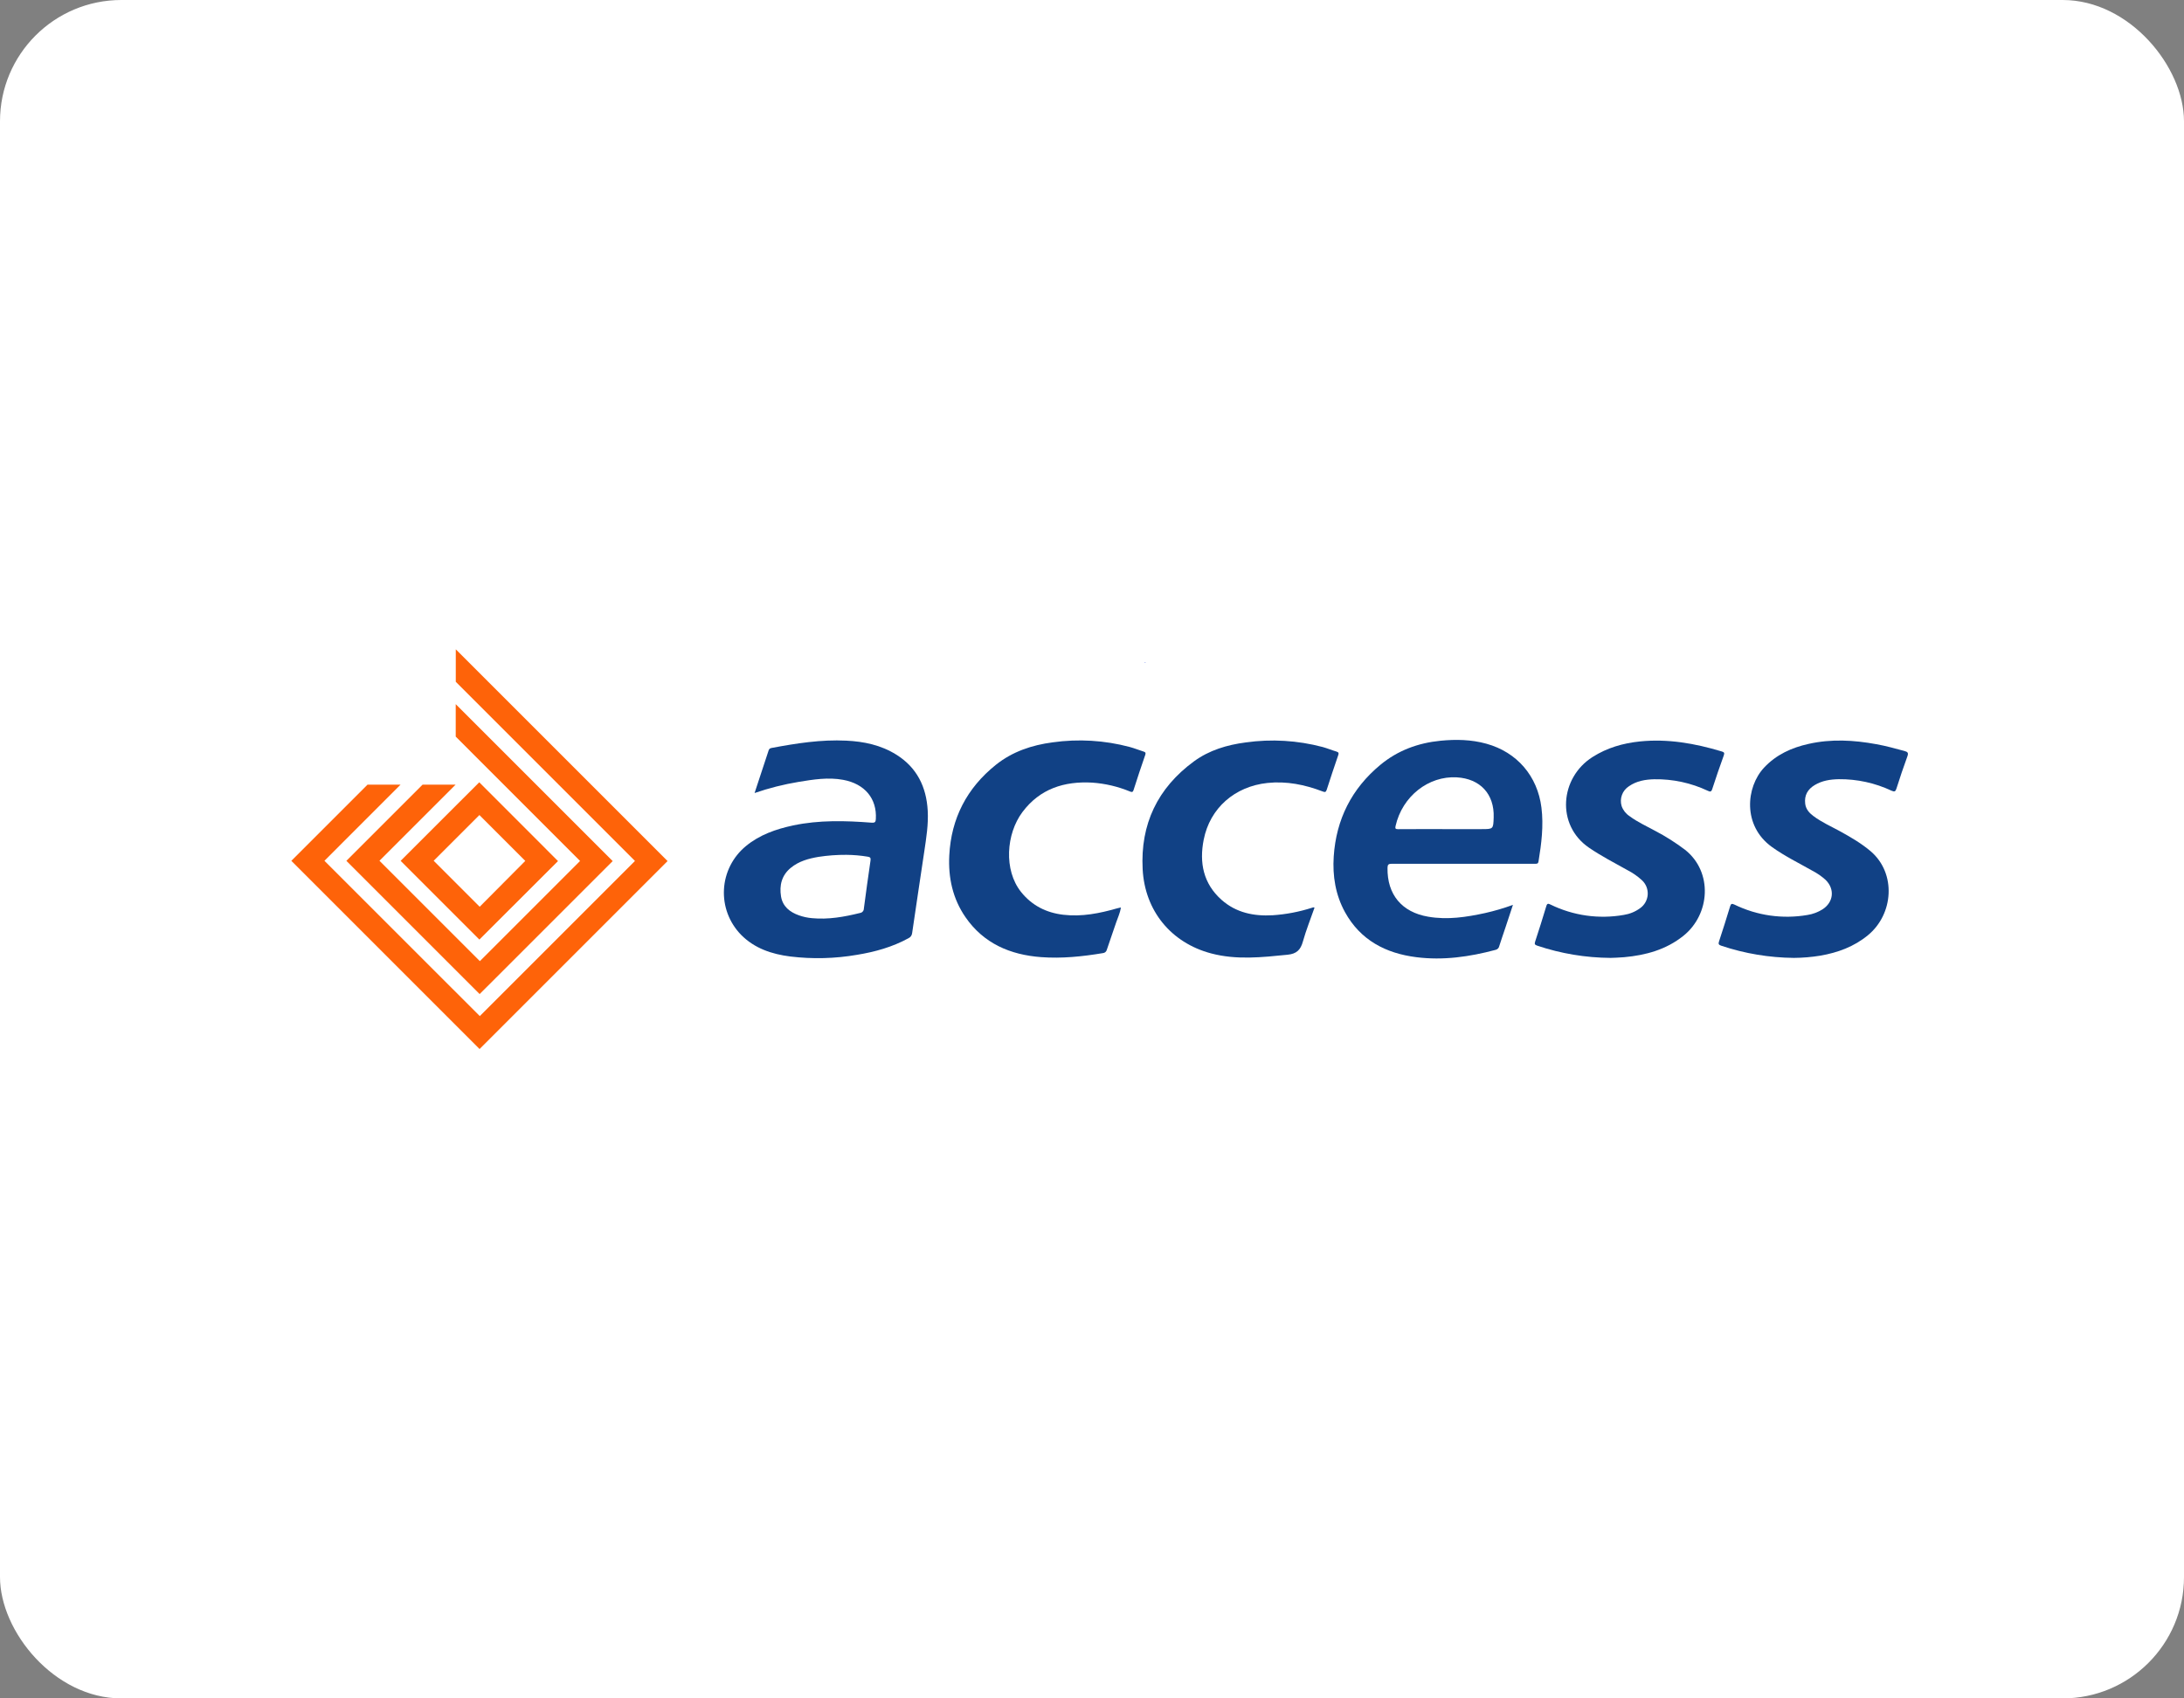 <svg width="72" height="56" viewBox="0 0 72 56" fill="none" xmlns="http://www.w3.org/2000/svg">
<rect x="0" y="0" width="72" height="56" fill="#808080" stroke="none"/>
<rect width="72" height="56" rx="4" fill="white"/>
<path d="M37.741 21.845C37.748 21.833 37.757 21.833 37.767 21.845L37.752 21.858L37.741 21.845Z" fill="#0124DD"/>
<path d="M24.876 26.148C25.038 25.659 25.191 25.196 25.341 24.738C25.36 24.682 25.397 24.669 25.446 24.66C26.256 24.509 27.07 24.38 27.898 24.421C28.482 24.448 29.043 24.567 29.546 24.881C30.228 25.306 30.54 25.945 30.584 26.729C30.61 27.18 30.537 27.625 30.472 28.066C30.339 28.966 30.201 29.864 30.071 30.763C30.068 30.801 30.054 30.837 30.032 30.868C30.01 30.898 29.98 30.922 29.945 30.938C29.417 31.227 28.845 31.386 28.257 31.482C27.529 31.608 26.787 31.627 26.054 31.538C25.443 31.461 24.873 31.271 24.43 30.822C24.238 30.625 24.088 30.39 23.991 30.132C23.894 29.874 23.852 29.599 23.867 29.324C23.882 29.049 23.954 28.78 24.079 28.534C24.204 28.289 24.378 28.072 24.591 27.897C25.045 27.523 25.583 27.337 26.149 27.216C27.007 27.035 27.872 27.059 28.738 27.126C28.846 27.133 28.869 27.1 28.874 27.004C28.913 26.329 28.507 25.844 27.796 25.713C27.302 25.622 26.817 25.701 26.332 25.78C25.837 25.862 25.35 25.985 24.876 26.148ZM27.904 28.186C27.596 28.184 27.288 28.206 26.984 28.253C26.654 28.309 26.335 28.396 26.069 28.615C25.769 28.862 25.689 29.193 25.748 29.558C25.804 29.891 26.037 30.074 26.339 30.181C26.477 30.23 26.621 30.261 26.767 30.274C27.307 30.326 27.831 30.232 28.352 30.103C28.388 30.098 28.42 30.081 28.443 30.054C28.467 30.027 28.479 29.992 28.479 29.957C28.55 29.428 28.62 28.898 28.699 28.37C28.712 28.279 28.682 28.261 28.606 28.247C28.374 28.208 28.139 28.188 27.904 28.186Z" fill="#114185"/>
<path d="M49.877 29.836C49.787 30.108 49.709 30.352 49.626 30.595C49.56 30.795 49.489 30.993 49.426 31.195C49.42 31.226 49.406 31.254 49.383 31.276C49.361 31.299 49.333 31.314 49.302 31.32C48.445 31.549 47.577 31.673 46.693 31.561C45.685 31.434 44.851 31.001 44.341 30.077C44.026 29.504 43.927 28.881 43.969 28.239C44.05 27.017 44.559 26.004 45.506 25.219C46.081 24.742 46.752 24.497 47.49 24.424C47.999 24.374 48.505 24.384 49.002 24.522C50.013 24.802 50.688 25.589 50.817 26.63C50.891 27.229 50.817 27.817 50.72 28.406C50.708 28.479 50.671 28.481 50.615 28.481C50.344 28.481 50.072 28.481 49.8 28.481C48.493 28.481 47.187 28.481 45.88 28.481C45.775 28.481 45.744 28.507 45.742 28.615C45.728 29.495 46.214 30.077 47.079 30.225C47.718 30.337 48.341 30.24 48.962 30.105C49.272 30.035 49.578 29.945 49.877 29.836ZM47.592 27.338H48.846C49.229 27.338 49.229 27.338 49.242 26.955C49.269 26.18 48.794 25.674 48.023 25.631C47.101 25.579 46.231 26.247 46.007 27.238C45.989 27.32 46.007 27.34 46.091 27.34C46.59 27.336 47.088 27.338 47.592 27.338Z" fill="#114185"/>
<path d="M53.097 31.584C52.275 31.579 51.459 31.443 50.679 31.181C50.601 31.154 50.581 31.132 50.609 31.047C50.737 30.659 50.859 30.269 50.977 29.878C51.006 29.782 51.04 29.789 51.117 29.826C51.866 30.192 52.712 30.312 53.532 30.167C53.725 30.137 53.908 30.063 54.065 29.948C54.138 29.898 54.199 29.831 54.243 29.754C54.287 29.677 54.313 29.591 54.32 29.503C54.326 29.414 54.312 29.325 54.28 29.242C54.247 29.16 54.197 29.085 54.132 29.025C53.989 28.893 53.829 28.782 53.657 28.693C53.228 28.454 52.793 28.229 52.385 27.951C51.292 27.203 51.425 25.644 52.502 24.96C52.979 24.657 53.502 24.506 54.056 24.448C54.982 24.352 55.876 24.511 56.757 24.776C56.838 24.8 56.859 24.822 56.828 24.908C56.695 25.276 56.567 25.646 56.447 26.018C56.415 26.116 56.377 26.109 56.301 26.074C55.75 25.814 55.146 25.684 54.536 25.694C54.241 25.701 53.952 25.75 53.702 25.924C53.596 25.992 53.514 26.093 53.471 26.211C53.427 26.33 53.424 26.459 53.461 26.58C53.509 26.715 53.6 26.831 53.721 26.91C53.98 27.105 54.277 27.236 54.56 27.392C54.908 27.573 55.239 27.784 55.552 28.02C56.475 28.753 56.381 30.148 55.496 30.857C54.925 31.314 54.256 31.496 53.545 31.561C53.366 31.577 53.188 31.58 53.097 31.584Z" fill="#114185"/>
<path d="M59.138 31.584C58.326 31.576 57.521 31.442 56.752 31.185C56.663 31.155 56.639 31.129 56.673 31.035C56.799 30.655 56.919 30.273 57.035 29.89C57.063 29.797 57.092 29.784 57.182 29.828C57.928 30.191 58.769 30.31 59.586 30.169C59.761 30.142 59.929 30.079 60.079 29.986C60.45 29.749 60.496 29.314 60.182 29.009C60.051 28.891 59.904 28.79 59.747 28.709C59.299 28.455 58.834 28.228 58.412 27.925C57.439 27.223 57.56 25.951 58.155 25.312C58.556 24.883 59.062 24.652 59.624 24.528C60.369 24.36 61.114 24.401 61.858 24.538C62.172 24.594 62.479 24.68 62.785 24.762C62.888 24.791 62.924 24.821 62.881 24.938C62.752 25.289 62.634 25.644 62.52 26.002C62.488 26.1 62.456 26.114 62.36 26.072C61.816 25.816 61.221 25.686 60.621 25.692C60.341 25.697 60.07 25.738 59.826 25.885C59.595 26.023 59.478 26.224 59.512 26.501C59.534 26.677 59.64 26.799 59.773 26.9C60.053 27.112 60.375 27.252 60.68 27.42C61.027 27.612 61.37 27.812 61.673 28.07C62.522 28.798 62.426 30.148 61.574 30.842C61.117 31.216 60.586 31.41 60.013 31.51C59.724 31.557 59.431 31.582 59.138 31.584Z" fill="#114185"/>
<path d="M36.952 29.935C36.924 30.103 36.852 30.254 36.798 30.412C36.697 30.714 36.589 31.013 36.489 31.315C36.481 31.346 36.465 31.373 36.441 31.393C36.417 31.413 36.388 31.425 36.356 31.427C35.684 31.539 35.005 31.61 34.322 31.559C33.304 31.482 32.43 31.111 31.83 30.243C31.407 29.631 31.257 28.936 31.295 28.205C31.357 26.984 31.875 25.985 32.828 25.22C33.375 24.782 34.018 24.567 34.703 24.477C35.551 24.357 36.414 24.409 37.241 24.629C37.399 24.672 37.551 24.733 37.707 24.783C37.763 24.801 37.777 24.825 37.757 24.886C37.624 25.272 37.493 25.66 37.37 26.049C37.342 26.135 37.303 26.117 37.248 26.096C36.853 25.933 36.434 25.835 36.008 25.805C35.085 25.753 34.283 26.007 33.708 26.774C33.168 27.494 33.085 28.689 33.662 29.411C34.021 29.859 34.495 30.097 35.057 30.162C35.664 30.233 36.25 30.116 36.829 29.95C36.866 29.939 36.904 29.932 36.941 29.923L36.952 29.935Z" fill="#114185"/>
<path d="M43.336 29.927C43.207 30.298 43.059 30.665 42.953 31.043C42.877 31.319 42.747 31.45 42.446 31.48C41.606 31.564 40.766 31.659 39.926 31.436C38.605 31.085 37.742 30.031 37.67 28.662C37.592 27.173 38.162 25.984 39.361 25.104C39.865 24.735 40.453 24.56 41.067 24.48C41.914 24.36 42.777 24.412 43.605 24.631C43.758 24.673 43.905 24.736 44.058 24.78C44.138 24.804 44.14 24.84 44.114 24.91C43.986 25.285 43.859 25.659 43.739 26.037C43.711 26.127 43.677 26.124 43.603 26.096C43.017 25.872 42.416 25.75 41.783 25.816C40.707 25.931 39.888 26.642 39.682 27.689C39.533 28.444 39.669 29.135 40.271 29.67C40.751 30.096 41.335 30.214 41.958 30.178C42.397 30.149 42.83 30.066 43.249 29.932C43.274 29.927 43.297 29.906 43.336 29.927Z" fill="#114185"/>
<path d="M22.002 28.386L15.026 21.41V22.481L20.931 28.386L20.933 28.388L15.818 33.503L15.812 33.497L10.7 28.386L10.696 28.382L13.205 25.872H12.116L9.604 28.384L9.607 28.386L15.81 34.589L15.812 34.587L22.007 28.392L22.002 28.386Z" fill="#FE6309"/>
<path d="M15.024 23.218V24.288L19.123 28.388L15.82 31.691L12.515 28.386L12.51 28.381L15.02 25.872H13.931L11.419 28.384L11.421 28.386L15.273 32.238L15.812 32.777L16.36 32.23L20.198 28.392L15.024 23.218Z" fill="#FE6309"/>
<path d="M18.39 28.386L16.344 26.338L15.8 25.794L15.264 26.329L13.208 28.384L15.265 30.441L15.804 30.98L16.351 30.433L18.395 28.392L18.39 28.386ZM15.814 29.898L14.302 28.386L14.297 28.382L15.805 26.874L17.317 28.386L15.814 29.898Z" fill="#FE6309"/>
</svg>
